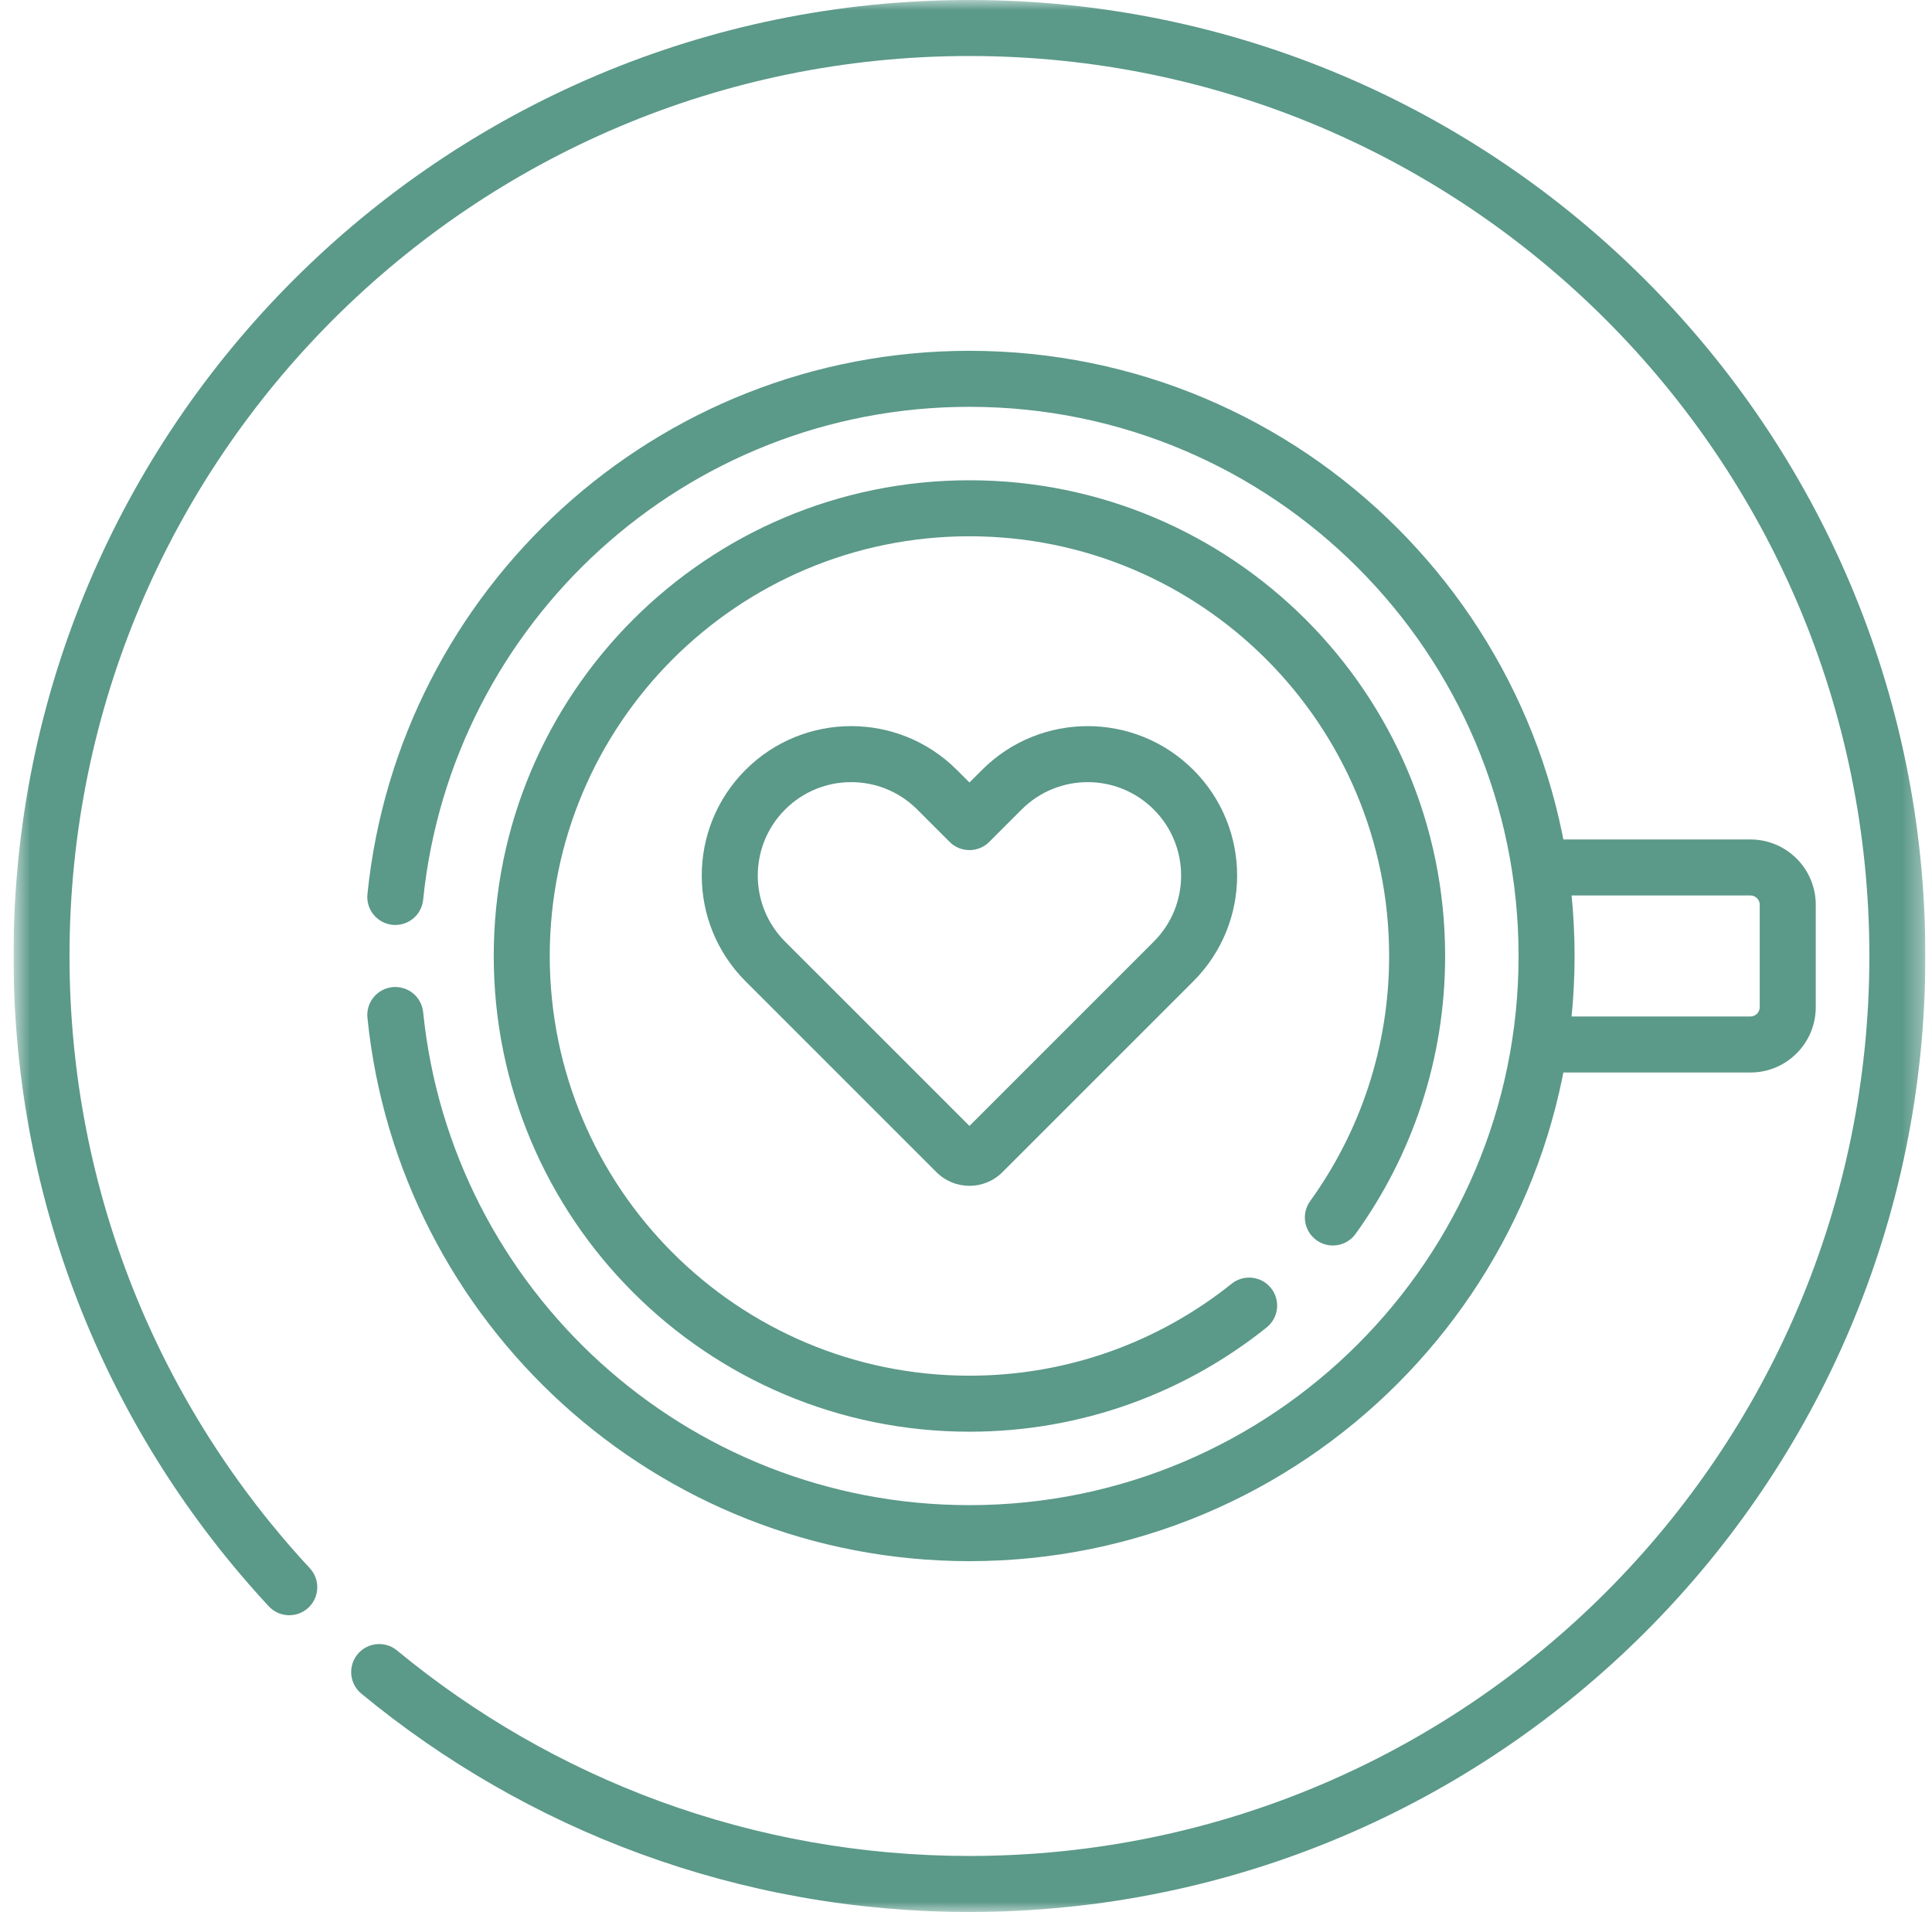 <svg width="96" height="95" viewBox="0 0 96 95" fill="none" xmlns="http://www.w3.org/2000/svg">
<g clip-path="url(#clip0_39_878)">
<mask id="mask0_39_878" style="mask-type:luminance" maskUnits="userSpaceOnUse" x="0" y="0" width="96" height="95">
<path d="M0.671 1.52588e-05H95.671V95H0.671V1.52588e-05Z" fill="white"/>
</mask>
<g mask="url(#mask0_39_878)">
<path fill-rule="evenodd" clip-rule="evenodd" d="M49.811 58.241C48.905 59.147 47.437 59.147 46.531 58.241L37.044 48.755L37.044 48.755C34.145 45.855 34.145 41.154 37.044 38.254L37.044 38.254C39.944 35.354 44.645 35.354 47.545 38.254L48.171 38.88L48.797 38.254L48.797 38.254C51.697 35.354 56.398 35.355 59.298 38.254C62.197 41.154 62.197 45.855 59.298 48.755L58.327 47.783L59.298 48.755L49.811 58.241C49.811 58.241 49.811 58.241 49.811 58.241ZM48.171 55.945L39.012 46.787C39.012 46.787 39.012 46.787 39.012 46.787C37.2 44.974 37.2 42.035 39.012 40.222C40.825 38.409 43.764 38.409 45.577 40.222L47.187 41.832C47.448 42.093 47.802 42.239 48.171 42.239C48.54 42.239 48.894 42.093 49.155 41.832L50.765 40.222C50.765 40.222 50.765 40.222 50.765 40.222C50.765 40.222 50.765 40.222 50.765 40.222C52.578 38.409 55.517 38.409 57.33 40.222C59.142 42.035 59.143 44.974 57.33 46.787L48.171 55.945Z" fill="#5B9989"/>
<path fill-rule="evenodd" clip-rule="evenodd" d="M17.956 84.153C26.166 90.929 36.695 95 48.171 95C74.404 95 95.671 73.734 95.671 47.5C95.671 21.266 74.404 1.52588e-05 48.171 1.52588e-05C21.937 1.52588e-05 0.671 21.266 0.671 47.5C0.671 59.978 5.485 71.336 13.354 79.811C13.877 80.375 14.757 80.407 15.32 79.885C15.883 79.362 15.916 78.481 15.393 77.918C7.983 69.937 3.454 59.249 3.454 47.5C3.454 22.804 23.474 2.783 48.171 2.783C72.867 2.783 92.888 22.804 92.888 47.5C92.888 72.197 72.867 92.217 48.171 92.217C37.365 92.217 27.458 88.386 19.727 82.006C19.135 81.517 18.258 81.601 17.768 82.194C17.279 82.787 17.363 83.664 17.956 84.153Z" fill="#5B9989"/>
<path fill-rule="evenodd" clip-rule="evenodd" d="M18.258 50.573C19.797 65.737 32.602 77.569 48.171 77.569C64.778 77.569 78.24 64.106 78.24 47.5C78.24 30.893 64.778 17.431 48.171 17.431C32.602 17.431 19.797 29.263 18.258 44.427C18.18 45.192 18.737 45.875 19.501 45.952C20.266 46.03 20.949 45.473 21.026 44.708C22.423 30.951 34.044 20.214 48.171 20.214C63.24 20.214 75.457 32.431 75.457 47.5C75.457 62.569 63.24 74.786 48.171 74.786C34.044 74.786 22.423 64.049 21.026 50.291C20.949 49.527 20.266 48.97 19.501 49.048C18.737 49.125 18.18 49.808 18.258 50.573Z" fill="#5B9989"/>
<path fill-rule="evenodd" clip-rule="evenodd" d="M24.534 47.5C24.534 60.554 35.117 71.137 48.171 71.137C53.757 71.137 58.893 69.198 62.939 65.957C63.538 65.476 63.635 64.601 63.155 64.001C62.674 63.401 61.798 63.304 61.199 63.785C57.629 66.644 53.101 68.354 48.171 68.354C36.654 68.354 27.317 59.017 27.317 47.5C27.317 35.983 36.654 26.646 48.171 26.646C59.688 26.646 69.025 35.983 69.025 47.5C69.025 52.048 67.57 56.253 65.101 59.679C64.651 60.303 64.793 61.173 65.416 61.622C66.04 62.071 66.909 61.93 67.359 61.307C70.158 57.422 71.808 52.652 71.808 47.5C71.808 34.446 61.225 23.863 48.171 23.863C35.117 23.863 24.534 34.446 24.534 47.5Z" fill="#5B9989"/>
<path fill-rule="evenodd" clip-rule="evenodd" d="M75.492 51.899C75.492 52.667 76.115 53.29 76.884 53.29H86.976C88.769 53.29 90.224 51.837 90.224 50.043V44.957C90.224 43.163 88.769 41.71 86.976 41.71H76.884C76.115 41.71 75.492 42.333 75.492 43.101C75.492 43.87 76.115 44.493 76.884 44.493H86.976C87.233 44.493 87.44 44.7 87.44 44.957V50.043C87.44 50.299 87.233 50.507 86.976 50.507H76.884C76.115 50.507 75.492 51.13 75.492 51.899Z" fill="#5B9989"/>
</g>
</g>
<defs>
<clipPath id="clip0_39_878">
<rect width="95" height="95" fill="white" transform="translate(0.671)"/>
</clipPath>
</defs>
</svg>
